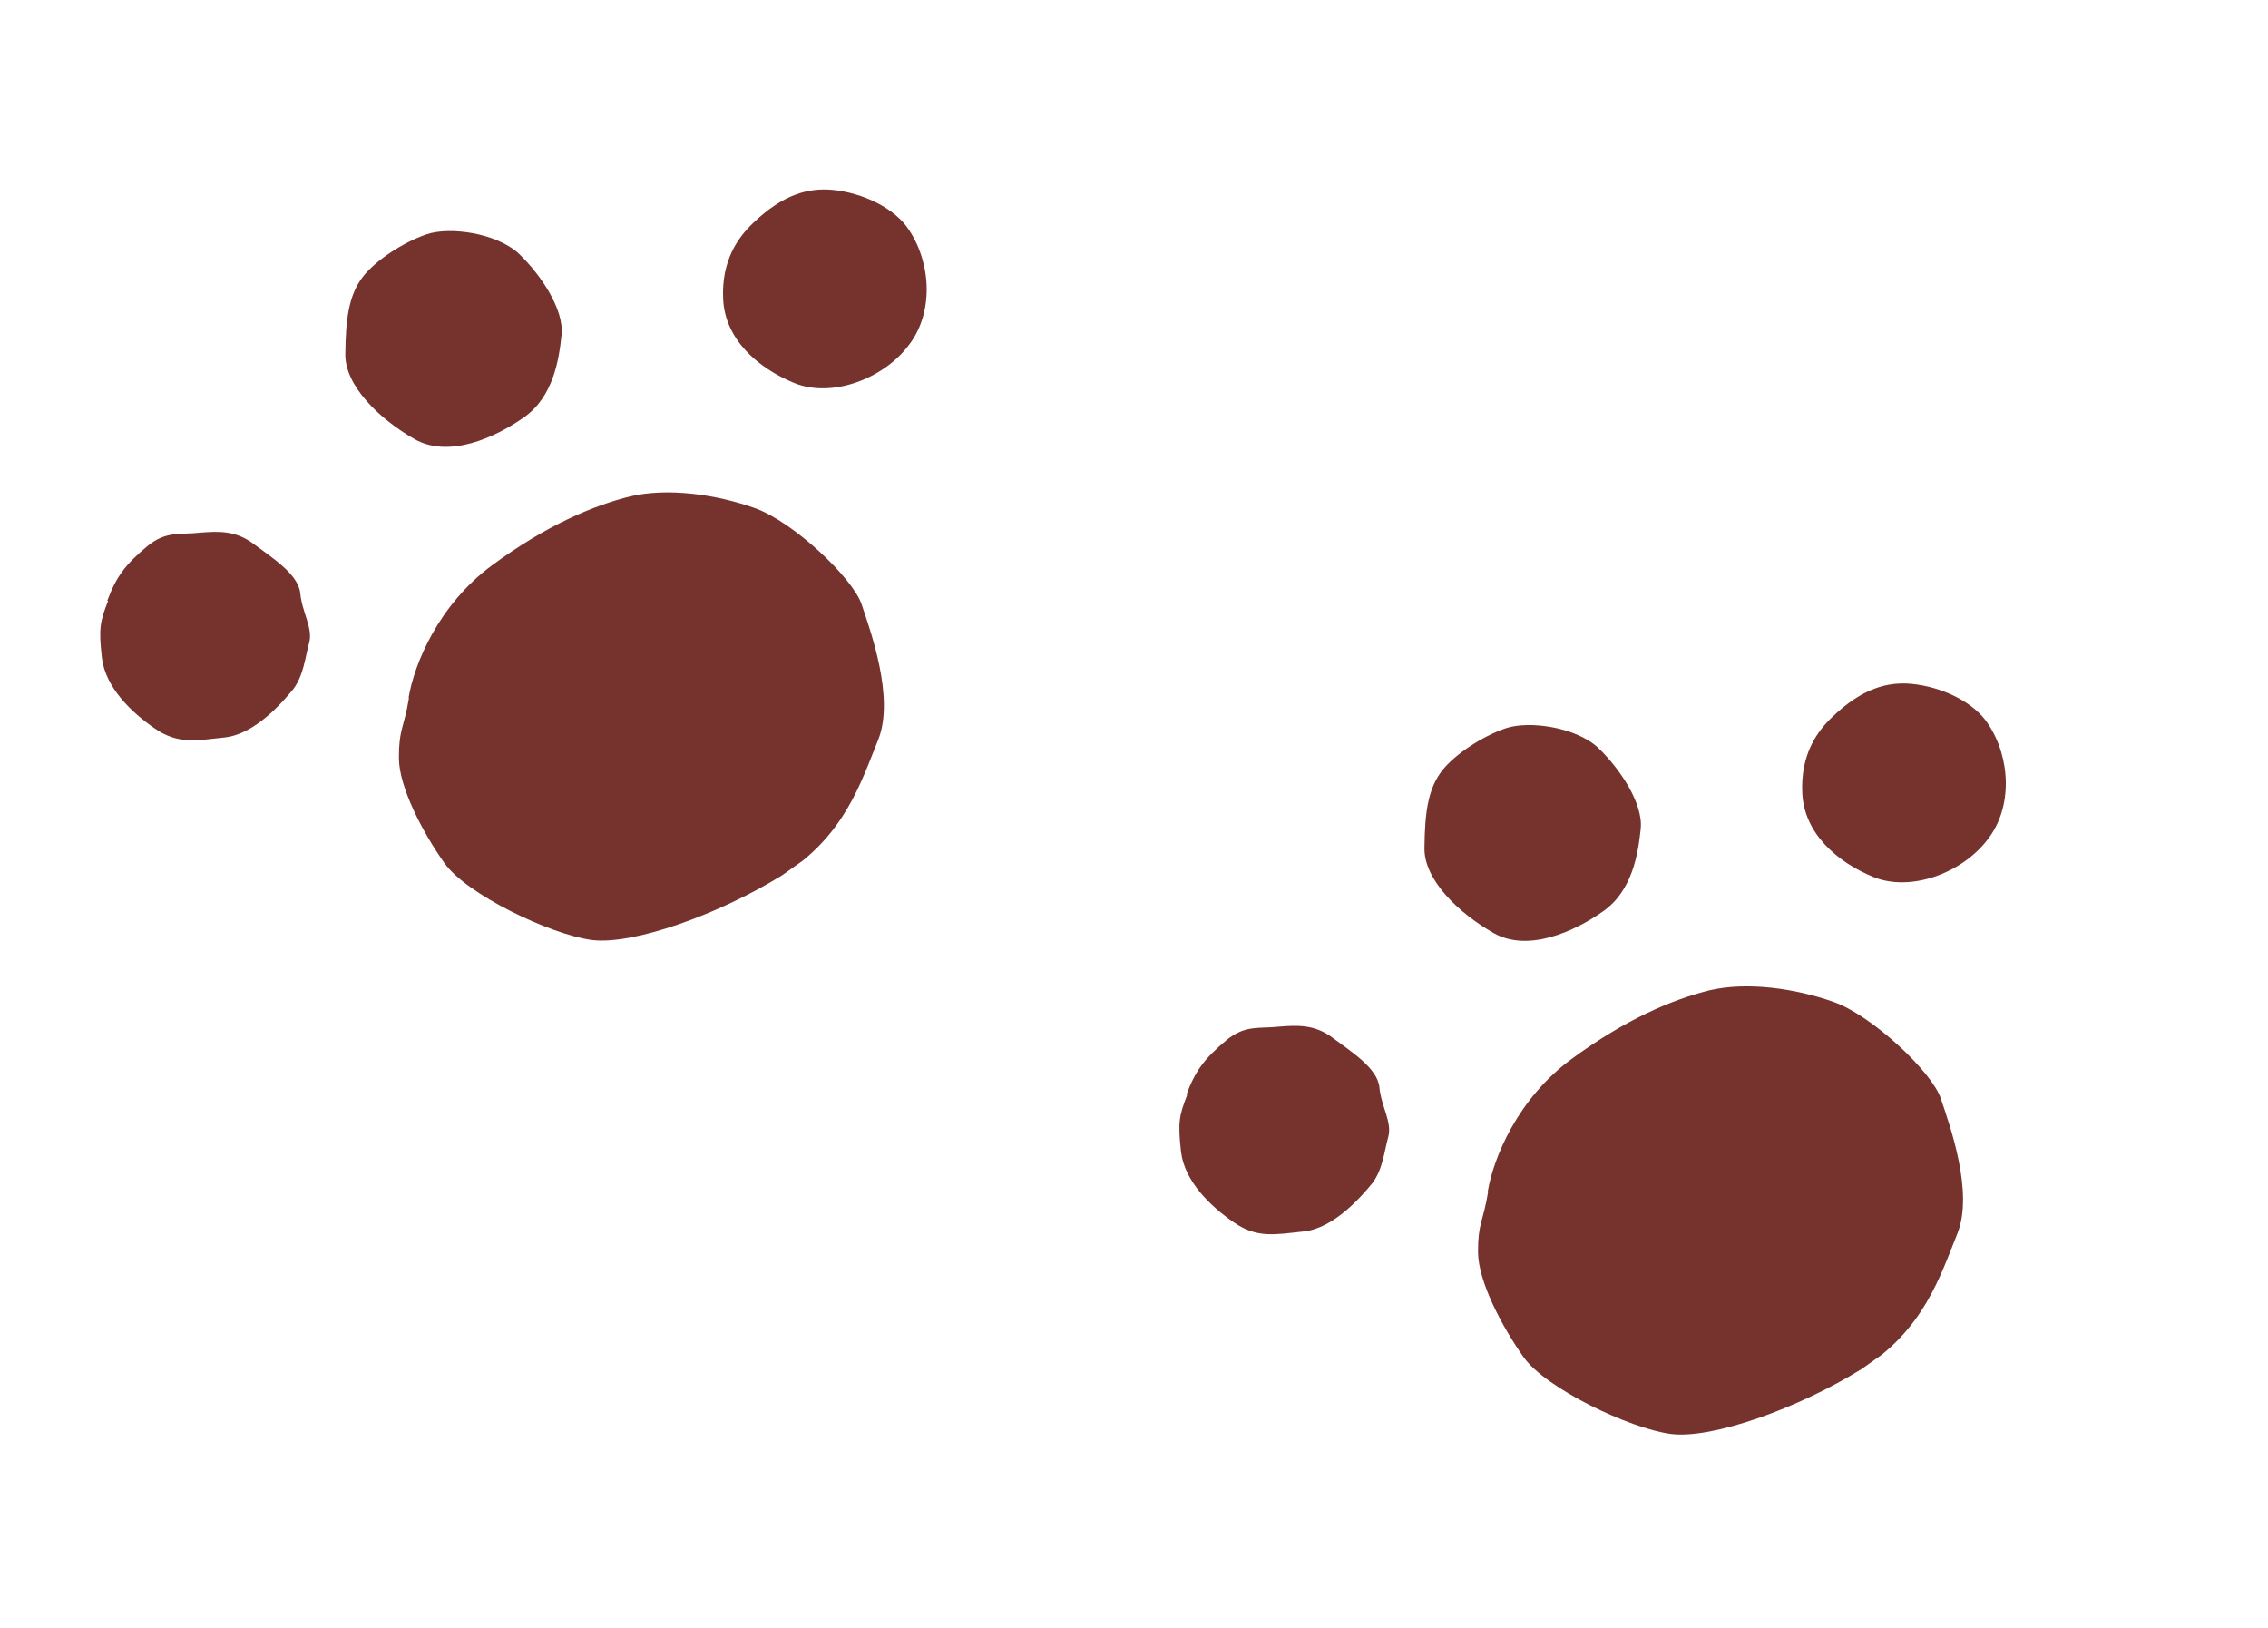 <svg xmlns="http://www.w3.org/2000/svg" width="124" height="89" fill="none" viewBox="0 0 124 89">
  <g clip-path="url(#a)">
    <path fill="#76332E" d="M5.866 32.834c.491-1.316.986-1.976 2.194-2.986 1.022-.84 1.797-.615 2.832-.73 1.053-.088 1.986-.13 2.97.607.982.735 2.433 1.642 2.553 2.68.094 1.056.696 1.907.494 2.708-.228.82-.302 1.8-.88 2.56-.598.732-2.081 2.44-3.716 2.631-1.61.173-2.572.39-3.848-.486-1.275-.877-2.696-2.232-2.895-3.87-.181-1.614-.097-1.984.34-3.106l-.044-.008Zm13.993-17.732c.688-.875 2.185-1.858 3.455-2.293 1.27-.435 3.83-.08 5.06 1.06 1.207 1.158 2.47 3.05 2.33 4.427-.141 1.377-.455 3.38-2.043 4.505-1.59 1.125-4.129 2.266-6.004 1.195s-3.826-2.902-3.776-4.679c.024-1.758.146-3.161.978-4.215Zm21.305-2.901c1.67-1.609 3.056-1.933 4.325-1.826 1.734.166 3.463 1.03 4.215 2.201 1.208 1.815 1.38 4.557-.074 6.361-1.41 1.812-4.198 2.82-6.205 1.997-2.007-.823-3.776-2.396-3.886-4.562-.111-2.167.845-3.425 1.625-4.17Zm-18.82 25.912c.302-1.8 1.615-5.053 4.577-7.229 2.987-2.193 5.512-3.247 7.539-3.754 2.045-.481 4.693-.112 6.802.639 2.11.75 5.365 3.824 5.846 5.264.481 1.44 1.827 5.13.902 7.411-.924 2.28-1.835 5.287-5.26 7.404-3.427 2.118-8.114 3.813-10.392 3.53-2.297-.308-6.852-2.5-8.057-4.2-1.205-1.701-2.486-4.161-2.491-5.744-.006-1.584.272-1.626.545-3.25l-.01-.07Z"/>
  </g>
  <g clip-path="url(#b)">
    <path fill="#76332E" d="M64.866 59.834c.491-1.316.986-1.976 2.194-2.986 1.022-.84 1.797-.615 2.832-.73 1.053-.088 1.986-.13 2.97.606.982.736 2.433 1.644 2.553 2.681.094 1.056.696 1.907.494 2.708-.228.82-.302 1.8-.88 2.56-.598.732-2.081 2.44-3.716 2.632-1.61.172-2.572.39-3.848-.488-1.275-.876-2.696-2.23-2.895-3.87-.181-1.613-.097-1.983.34-3.105l-.044-.008Zm13.993-17.732c.688-.874 2.185-1.858 3.455-2.293 1.27-.435 3.83-.08 5.06 1.06 1.207 1.158 2.47 3.05 2.33 4.427-.141 1.377-.455 3.38-2.043 4.505-1.59 1.125-4.129 2.266-6.004 1.195s-3.826-2.902-3.776-4.679c.024-1.758.146-3.161.978-4.215Zm21.305-2.901c1.669-1.608 3.056-1.933 4.325-1.826 1.734.166 3.463 1.03 4.215 2.201 1.208 1.815 1.381 4.557-.074 6.361-1.41 1.812-4.198 2.82-6.205 1.997-2.007-.823-3.776-2.396-3.886-4.562-.111-2.167.845-3.425 1.625-4.17Zm-18.82 25.912c.302-1.8 1.615-5.053 4.577-7.229 2.987-2.193 5.512-3.247 7.539-3.754 2.045-.481 4.693-.112 6.802.639 2.11.75 5.365 3.824 5.846 5.264.481 1.44 1.827 5.13.902 7.411-.924 2.28-1.835 5.287-5.261 7.404-3.426 2.118-8.113 3.813-10.391 3.53-2.297-.308-6.852-2.5-8.057-4.2-1.205-1.701-2.486-4.161-2.491-5.745-.006-1.583.272-1.625.545-3.25l-.01-.07Z"/>
  </g>
  <defs>
    <clipPath id="a">
      <path fill="#fff" d="M0 28.9 40.794 0l23.224 32.781-40.794 28.9z"/>
    </clipPath>
    <clipPath id="b">
      <path fill="#fff" d="m59 55.901 40.795-28.9 23.224 32.78-40.794 28.901z"/>
    </clipPath>
  </defs>
</svg>

